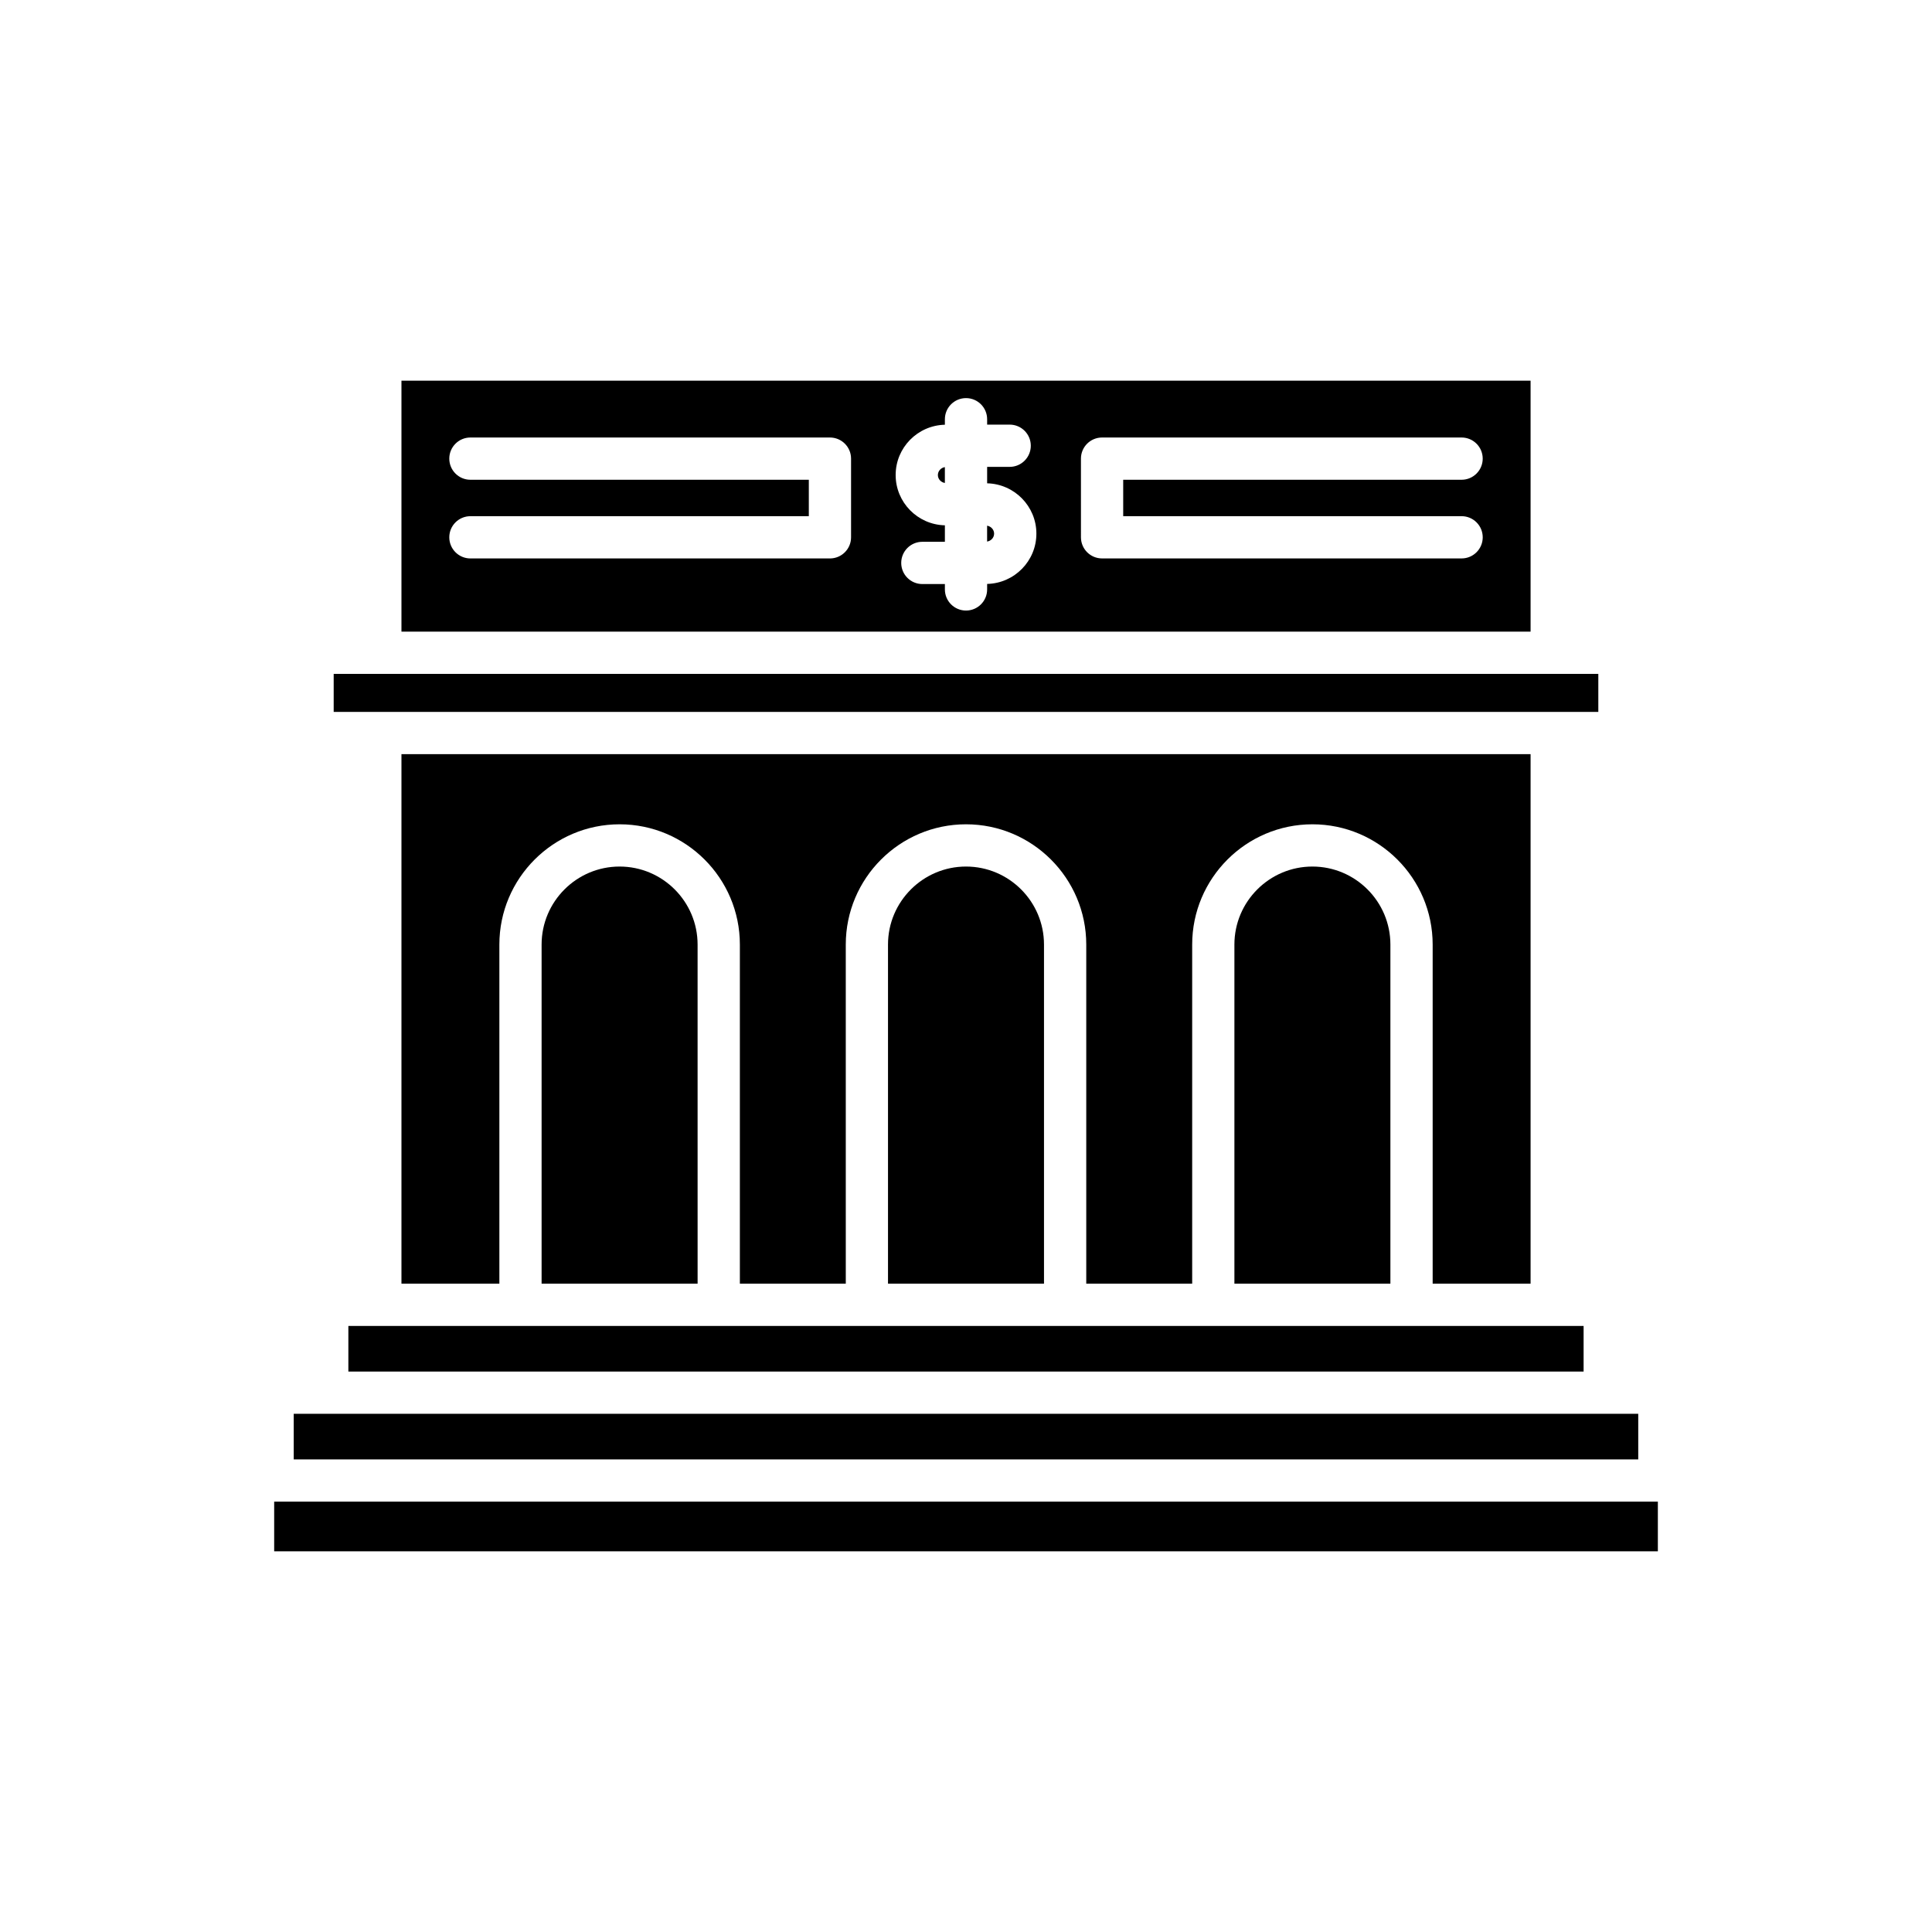 <?xml version="1.0" encoding="UTF-8"?>
<!-- Uploaded to: ICON Repo, www.svgrepo.com, Generator: ICON Repo Mixer Tools -->
<svg fill="#000000" width="800px" height="800px" version="1.1" viewBox="144 144 512 512" xmlns="http://www.w3.org/2000/svg">
 <g>
  <path d="m232.43 322.59h335.14v10.074h-335.14z"/>
  <path d="m549.62 484.19v-140.33h-299.23v140.33h25.949v-89.871c0-17.574 14.297-31.871 31.867-31.871 17.574 0 31.867 14.297 31.867 31.871v89.871h28.07l-0.004-89.871c0-17.574 14.297-31.871 31.863-31.871 17.57 0 31.867 14.297 31.867 31.871v89.871h28.07v-89.871c0-17.574 14.297-31.871 31.867-31.871 17.57 0 31.863 14.297 31.863 31.871v89.871z"/>
  <path d="m471.13 394.32v89.871h41.34v-89.871c0-11.398-9.27-20.676-20.668-20.676-11.398 0.004-20.672 9.281-20.672 20.676z"/>
  <path d="m379.33 394.32v89.871h41.34v-89.871c0-11.398-9.27-20.676-20.668-20.676-11.398 0.004-20.672 9.281-20.672 20.676z"/>
  <path d="m287.53 394.32v89.871h41.344l-0.004-89.871c0-11.398-9.273-20.676-20.672-20.676-11.398 0.004-20.668 9.281-20.668 20.676z"/>
  <path d="m236.32 495.39h327.35v12.086h-327.35z"/>
  <path d="m221.84 518.67h356.31v12.086h-356.31z"/>
  <path d="m216.66 541.95h366.69v13.164h-366.69z"/>
  <path d="m394.4 271.99v-4.199c-1.027 0.16-1.852 1.035-1.852 2.102-0.004 1.062 0.824 1.934 1.852 2.098z"/>
  <path d="m407.45 285.42c0-1.066-0.828-1.941-1.855-2.106v4.207c1.027-0.164 1.855-1.035 1.855-2.102z"/>
  <path d="m549.62 311.39v-66.512h-299.23v66.512zm-119.16-45.848c0-3.094 2.508-5.598 5.598-5.598h95.277c3.09 0 5.598 2.504 5.598 5.598s-2.508 5.598-5.598 5.598h-89.676v9.652h89.68c3.09 0 5.598 2.504 5.598 5.598s-2.508 5.598-5.598 5.598h-95.277c-3.09 0-5.598-2.504-5.598-5.598zm-36.055-8.984v-1.457c0-3.094 2.508-5.598 5.598-5.598s5.598 2.504 5.598 5.598v1.426h5.973c3.09 0 5.598 2.504 5.598 5.598s-2.508 5.598-5.598 5.598h-5.973v4.359c7.219 0.172 13.051 6.07 13.051 13.336 0 7.262-5.828 13.16-13.051 13.328v1.457c0 3.094-2.508 5.598-5.598 5.598s-5.598-2.504-5.598-5.598v-1.426h-5.973c-3.09 0-5.598-2.504-5.598-5.598s2.508-5.598 5.598-5.598h5.973v-4.367c-7.219-0.172-13.047-6.066-13.047-13.328-0.004-7.262 5.824-13.156 13.047-13.328zm-125.74 14.582c-3.09 0-5.598-2.504-5.598-5.598s2.508-5.598 5.598-5.598h95.277c3.09 0 5.598 2.504 5.598 5.598v20.852c0 3.094-2.508 5.598-5.598 5.598h-95.277c-3.09 0-5.598-2.504-5.598-5.598s2.508-5.598 5.598-5.598h89.68v-9.652z"/>
 </g>
</svg>